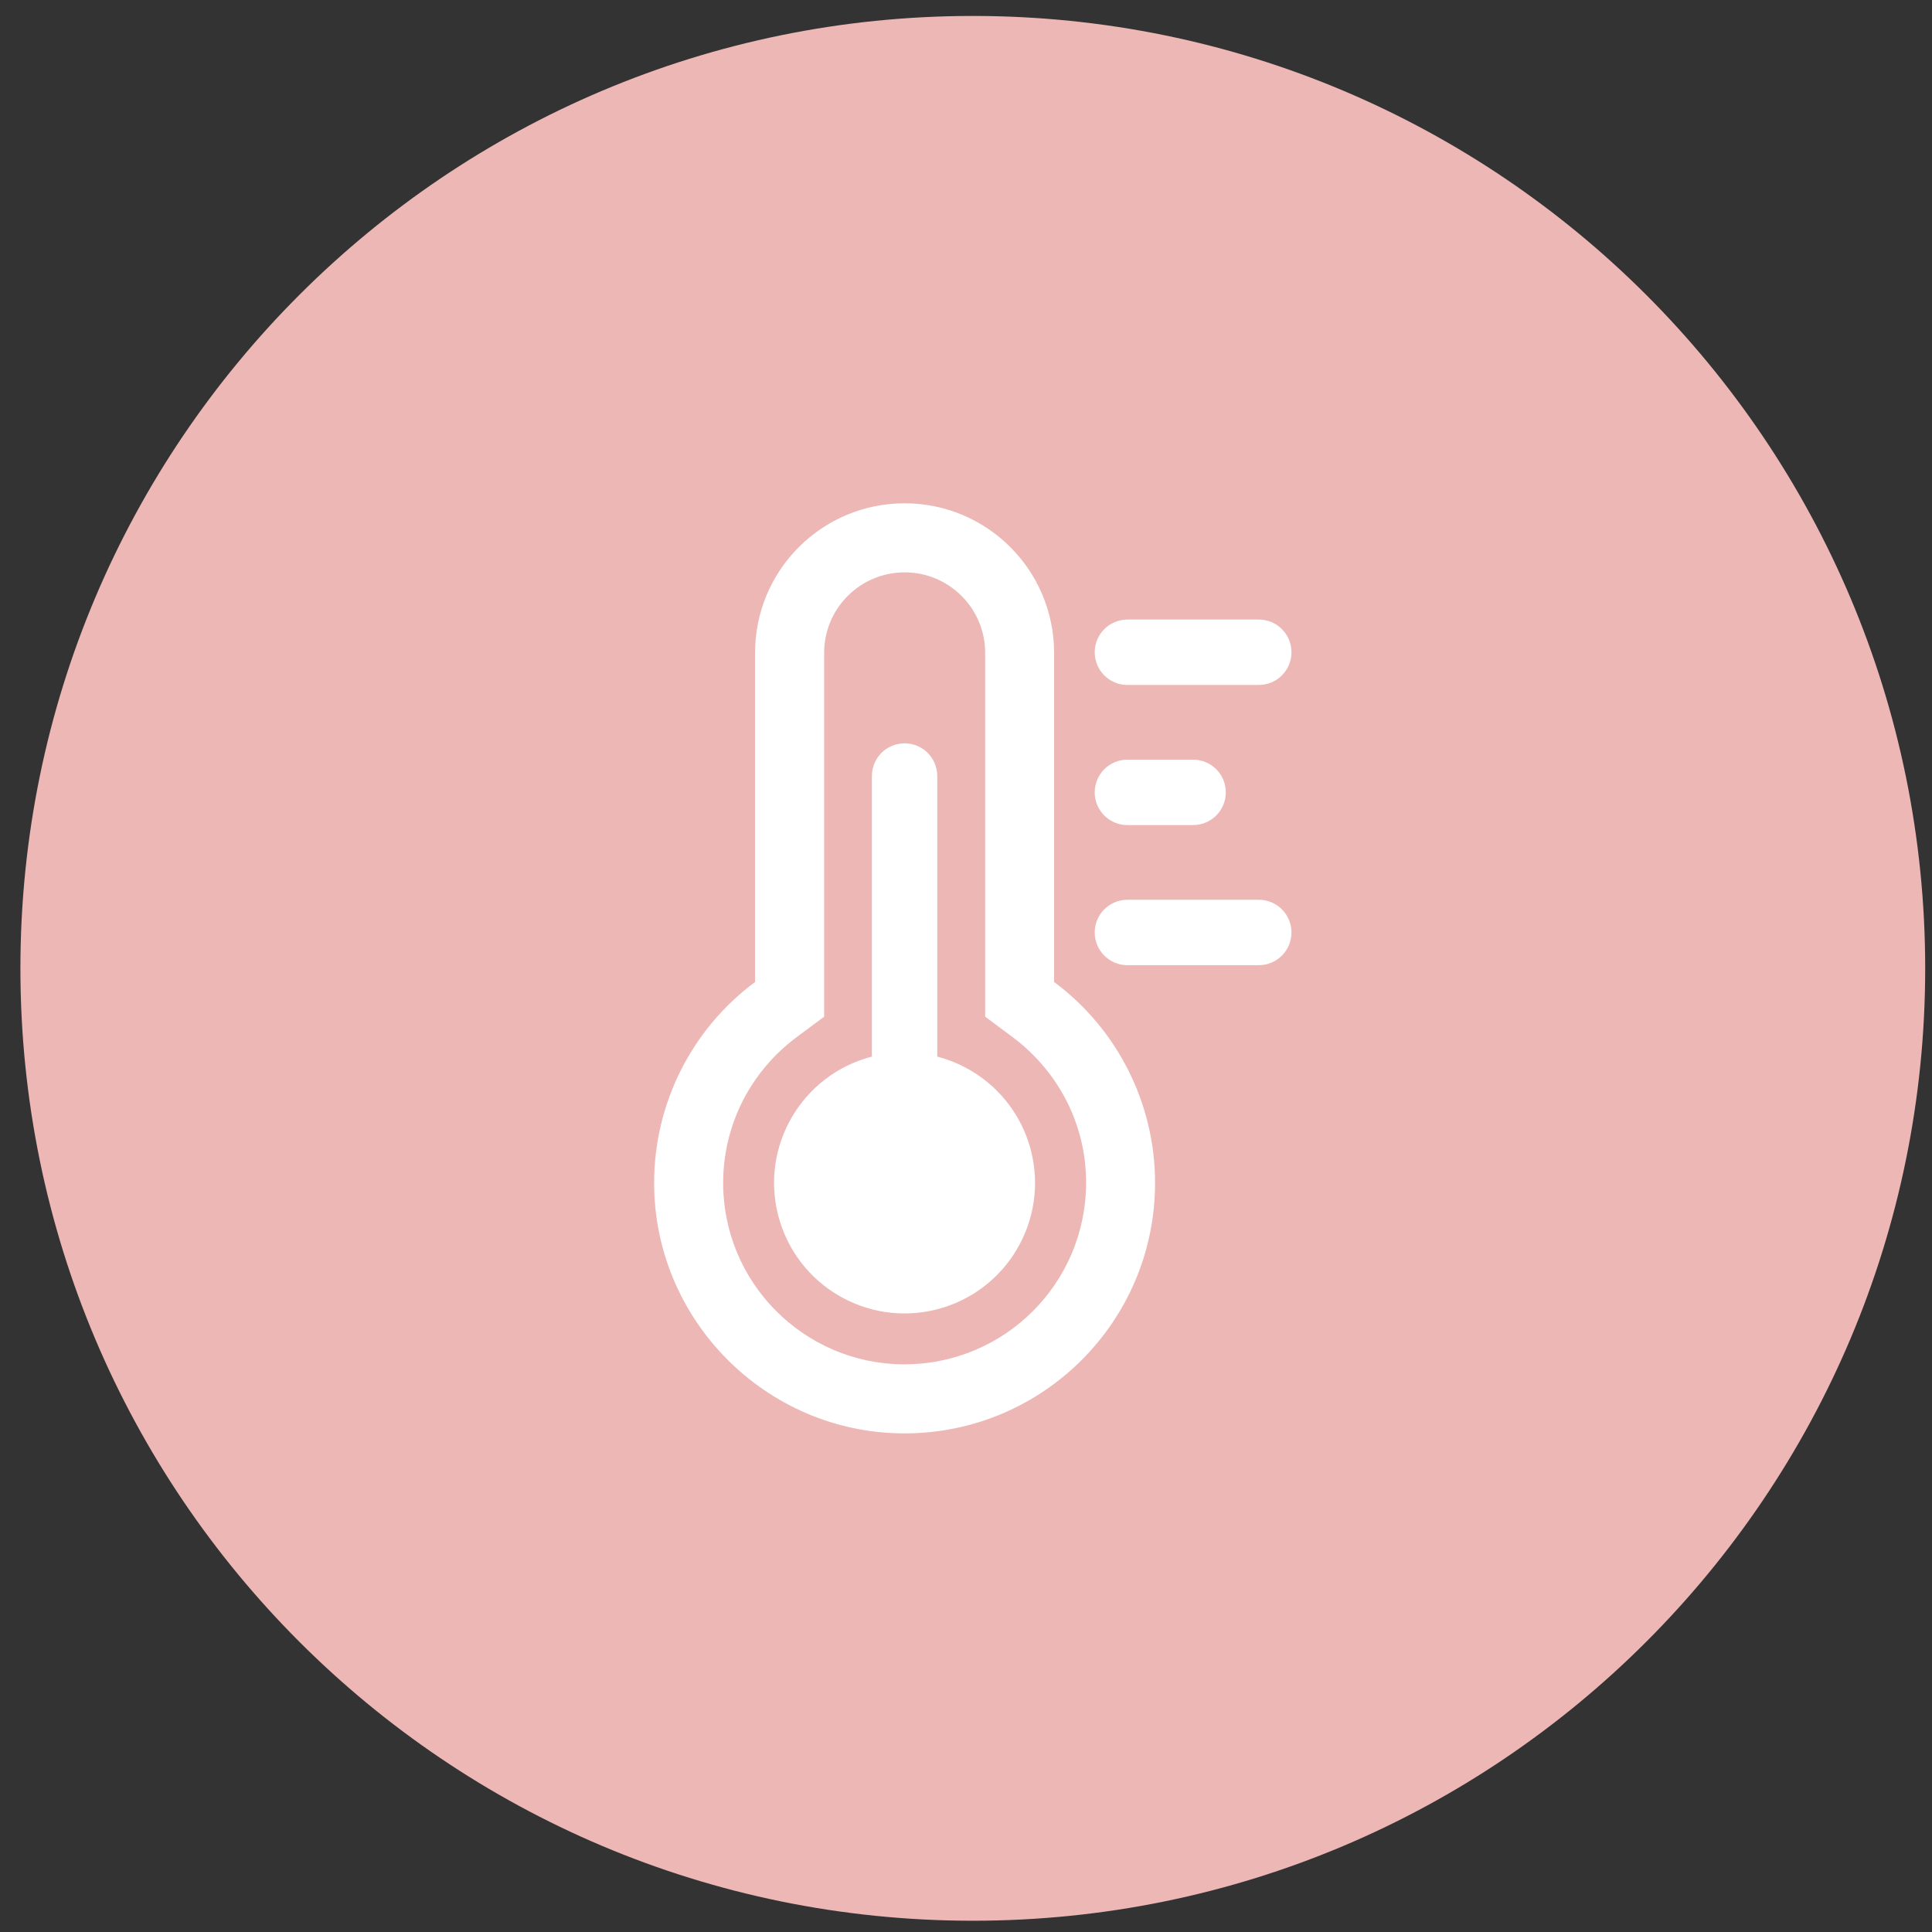 <svg width="71" height="71" viewBox="0 0 71 71" fill="none" xmlns="http://www.w3.org/2000/svg">
<rect x="0" y="0" width="71" height="71" fill="#333333" stroke="none"/>
<path d="M70.75 35.586C70.75 16.256 55.08 0.586 35.75 0.586C16.42 0.586 0.75 16.256 0.75 35.586C0.75 54.916 16.42 70.586 35.75 70.586C55.08 70.586 70.75 54.916 70.75 35.586Z" fill="#EDB7B5"/>
<path d="M38.737 36.088V23.991C38.737 20.956 36.278 18.496 33.243 18.496C30.207 18.496 27.748 20.956 27.748 23.991V36.088C25.411 37.824 24.036 40.565 24.039 43.476C24.039 48.511 28.142 52.642 33.177 52.676H33.244C38.327 52.676 42.448 48.554 42.448 43.47C42.448 40.561 41.072 37.824 38.739 36.088H38.737ZM33.243 50.139H33.195C29.51 50.111 26.547 47.1 26.576 43.417C26.584 42.379 26.835 41.359 27.306 40.435C27.775 39.526 28.445 38.736 29.265 38.123L30.287 37.363V23.992C30.287 22.358 31.611 21.034 33.245 21.034C34.879 21.034 36.204 22.358 36.204 23.992V37.362L37.225 38.123C38.045 38.736 38.714 39.526 39.183 40.435C39.667 41.374 39.917 42.416 39.913 43.473C39.908 47.152 36.926 50.134 33.247 50.138L33.243 50.139Z" fill="white"/>
<path d="M34.444 38.83V28.519C34.444 27.856 33.907 27.317 33.243 27.317C32.578 27.317 32.041 27.854 32.041 28.519V38.83C29.477 39.493 27.936 42.11 28.6 44.673C29.263 47.237 31.88 48.778 34.443 48.115C37.006 47.452 38.547 44.835 37.884 42.271C37.448 40.584 36.13 39.268 34.443 38.83H34.444Z" fill="white"/>
<path d="M41.432 25.172H46.26C46.923 25.172 47.461 24.635 47.461 23.97C47.461 23.306 46.924 22.768 46.26 22.768H41.432C40.769 22.768 40.23 23.306 40.23 23.97C40.23 24.635 40.768 25.172 41.432 25.172Z" fill="white"/>
<path d="M46.26 33.066H41.432C40.769 33.066 40.23 33.603 40.23 34.268C40.23 34.932 40.768 35.47 41.432 35.47H46.26C46.923 35.47 47.461 34.932 47.461 34.268C47.461 33.603 46.924 33.066 46.26 33.066Z" fill="white"/>
<path d="M41.432 30.321H43.846C44.51 30.321 45.048 29.784 45.048 29.119C45.048 28.455 44.511 27.917 43.846 27.917H41.432C40.769 27.917 40.23 28.455 40.23 29.119C40.23 29.784 40.768 30.321 41.432 30.321Z" fill="white"/>
</svg>
